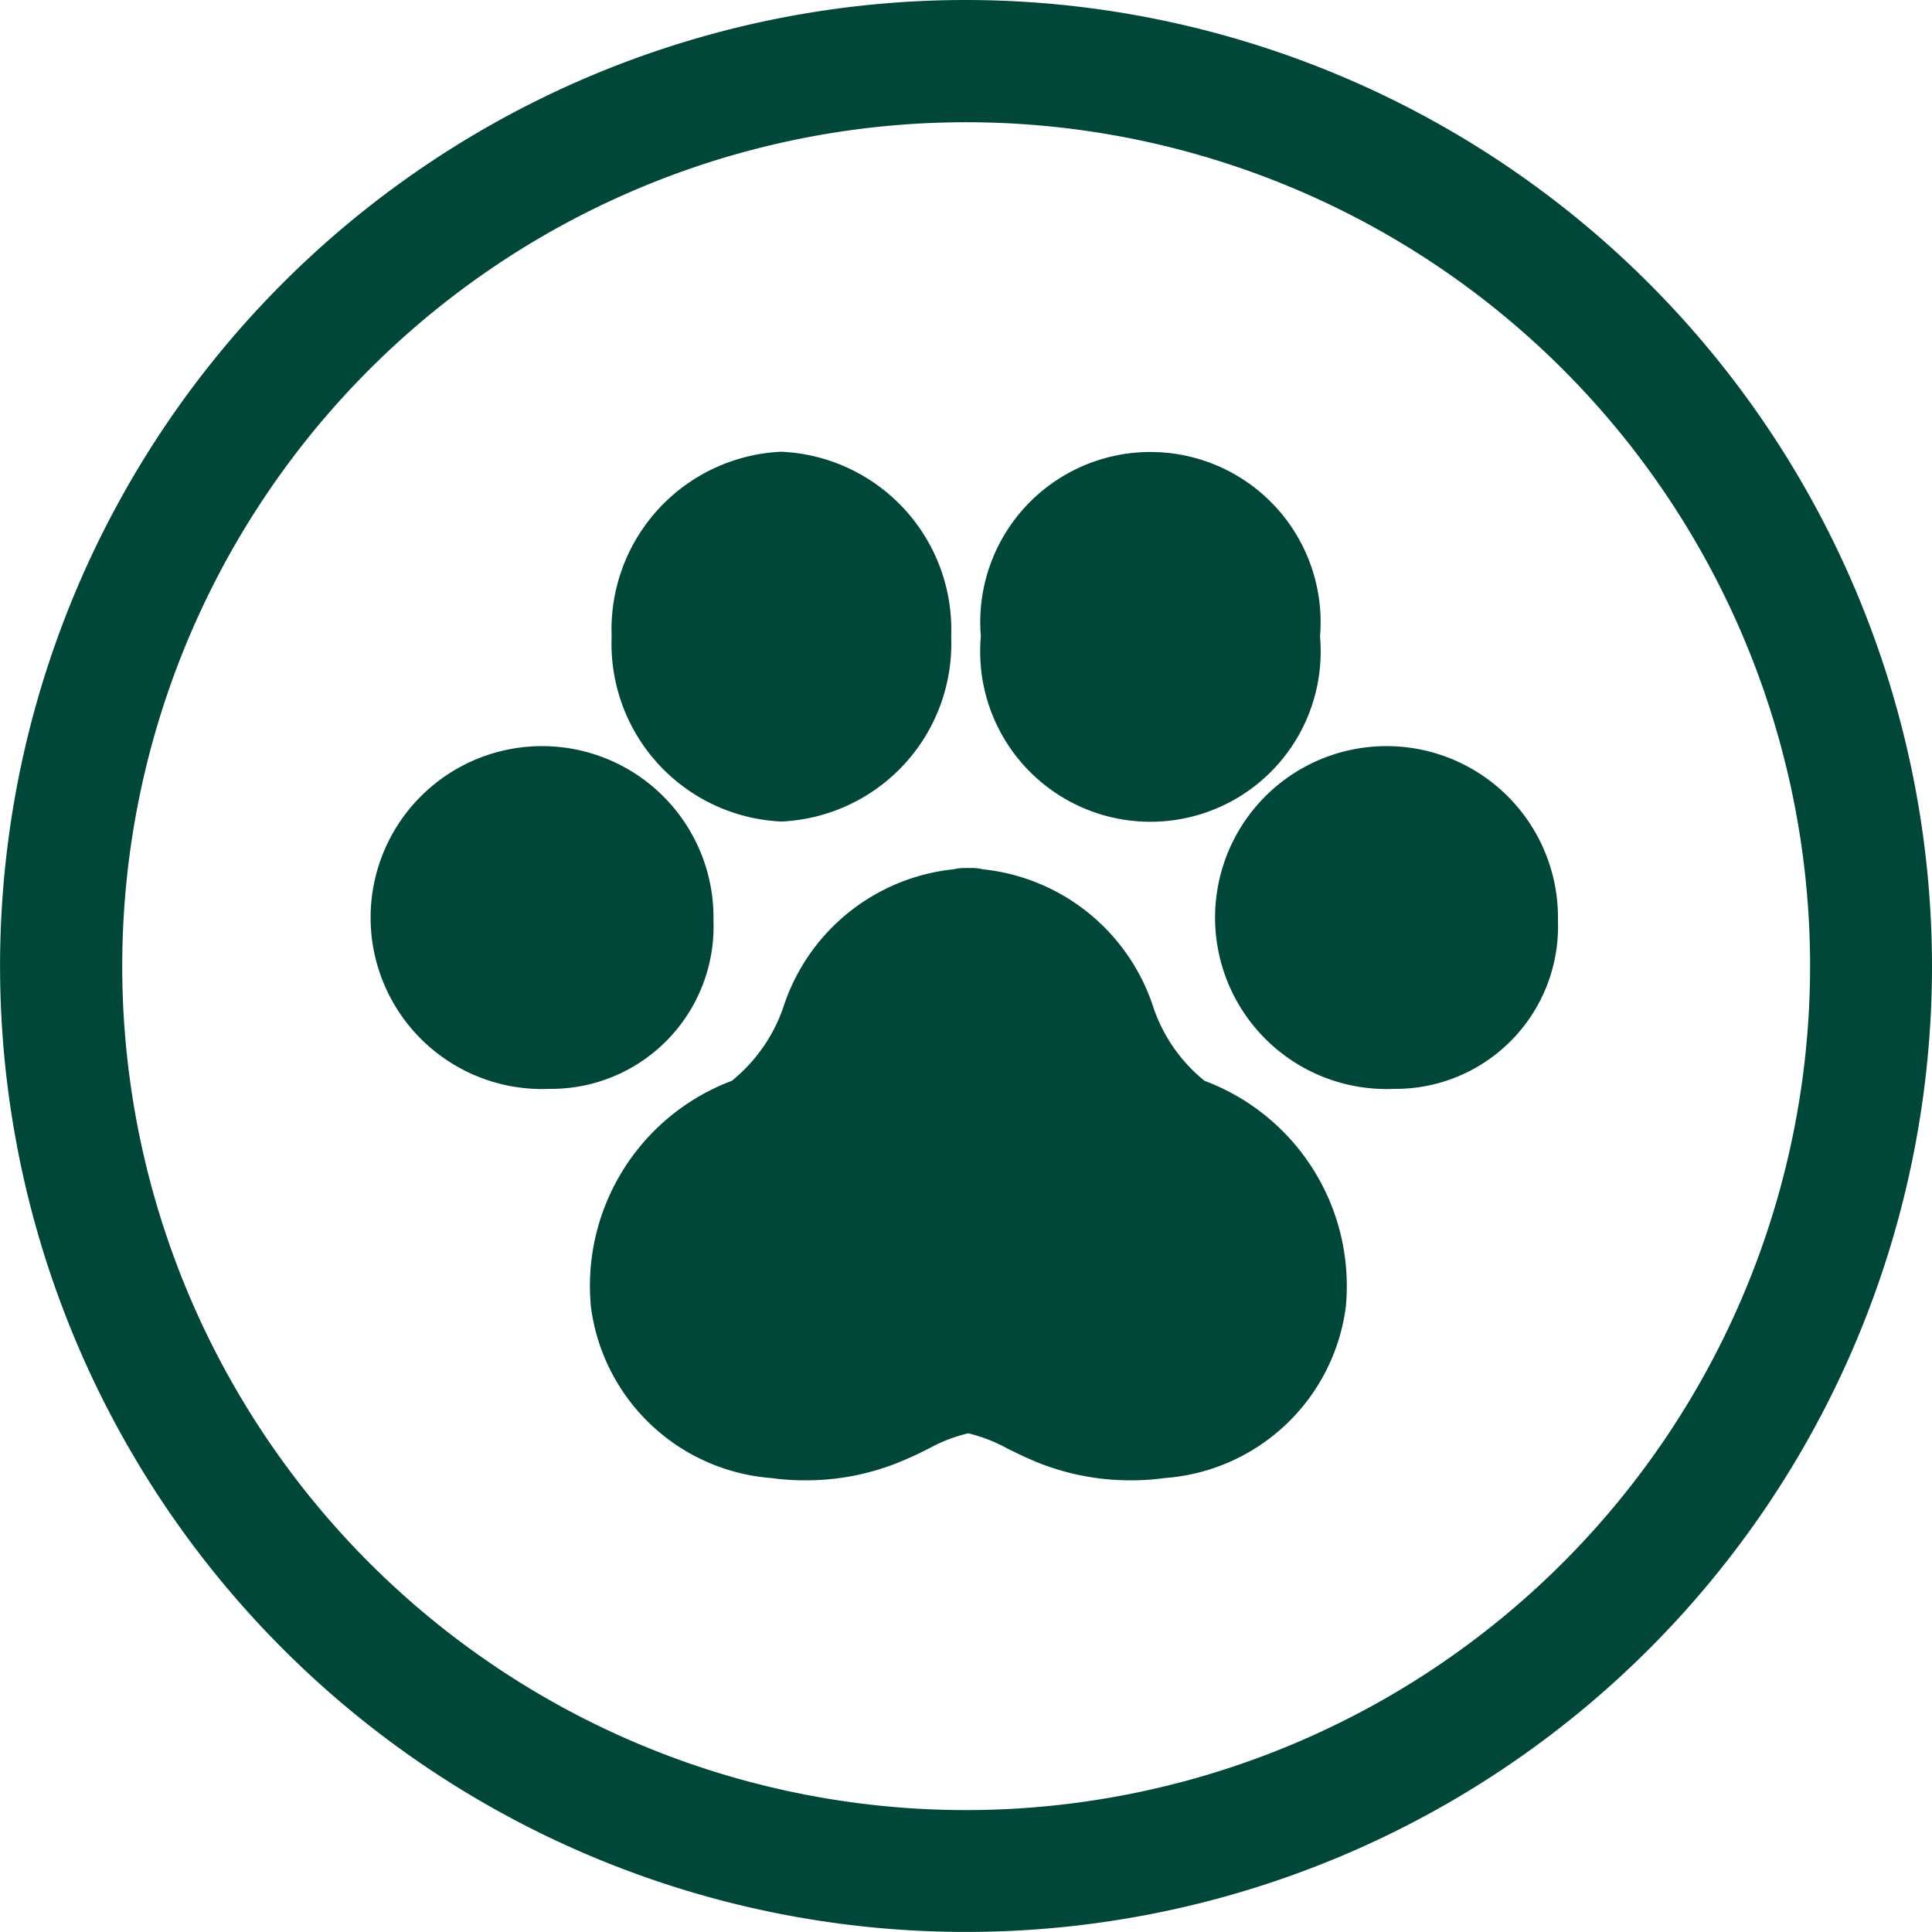 <svg xmlns="http://www.w3.org/2000/svg" xmlns:xlink="http://www.w3.org/1999/xlink" width="28.971" height="28.971" viewBox="0 0 28.971 28.971">
  <defs>
    <clipPath id="clip-path">
      <rect id="Rectangle_9" data-name="Rectangle 9" width="28.971" height="28.971" fill="#004639"/>
    </clipPath>
  </defs>
  <g id="Group_10" data-name="Group 10" clip-path="url(#clip-path)">
    <path id="Path_8" data-name="Path 8" d="M14.485,0A14.485,14.485,0,1,0,28.971,14.485,14.5,14.5,0,0,0,14.485,0m0,27.143A12.655,12.655,0,1,1,27.143,14.485,12.662,12.662,0,0,1,14.485,27.143" fill="#004639"/>
    <path id="Path_9" data-name="Path 9" d="M29.62,33.5A2.956,2.956,0,0,1,26.9,36.068a3.467,3.467,0,0,1-.5.034,3.739,3.739,0,0,1-1.359-.251c-.174-.068-.343-.15-.508-.232a2.31,2.31,0,0,0-.575-.222,2.335,2.335,0,0,0-.58.222,5.407,5.407,0,0,1-.508.232,3.713,3.713,0,0,1-1.354.251,3.581,3.581,0,0,1-.508-.034A2.956,2.956,0,0,1,18.3,33.5a3.287,3.287,0,0,1,2.113-3.389,2.442,2.442,0,0,0,.769-1.093,3.012,3.012,0,0,1,2.558-2.079.712.712,0,0,1,.174-.019H24a.712.712,0,0,1,.174.019,3.018,3.018,0,0,1,2.563,2.079,2.408,2.408,0,0,0,.764,1.093A3.285,3.285,0,0,1,29.62,33.5" transform="translate(-9.439 -13.904)" fill="#004639"/>
    <path id="Path_10" data-name="Path 10" d="M16.691,25.761A2.436,2.436,0,0,1,14.23,28.28a2.571,2.571,0,1,1,2.461-2.519" transform="translate(-5.992 -11.952)" fill="#004639"/>
    <path id="Path_11" data-name="Path 11" d="M24.061,16.78a2.669,2.669,0,0,1-2.548,2.775A2.668,2.668,0,0,1,18.97,16.78a2.667,2.667,0,0,1,2.543-2.77,2.668,2.668,0,0,1,2.548,2.77" transform="translate(-9.798 -7.236)" fill="#004639"/>
    <path id="Path_12" data-name="Path 12" d="M42.881,25.761A2.436,2.436,0,0,1,40.42,28.28a2.571,2.571,0,1,1,2.461-2.519" transform="translate(-19.519 -11.952)" fill="#004639"/>
    <path id="Path_13" data-name="Path 13" d="M35.506,16.78a2.553,2.553,0,1,1-5.086,0,2.552,2.552,0,1,1,5.086,0" transform="translate(-15.712 -7.236)" fill="#004639"/>
  </g>
</svg>
